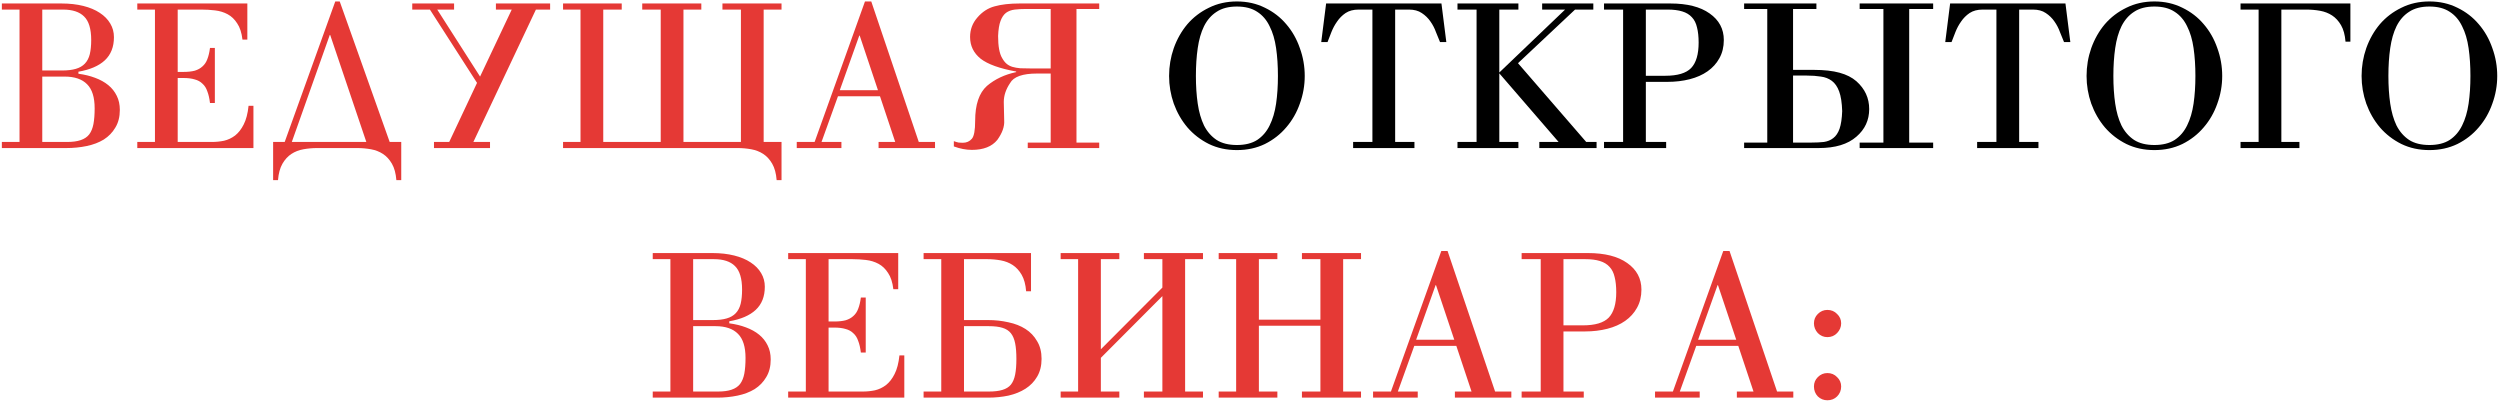 <?xml version="1.0" encoding="UTF-8"?> <svg xmlns="http://www.w3.org/2000/svg" width="591" height="95" viewBox="0 0 591 95" fill="none"> <path d="M9.992 16.664H14.648C15.96 16.664 17.048 16.536 17.912 16.28C18.808 16.024 19.528 15.608 20.072 15.032C20.616 14.456 21 13.72 21.224 12.824C21.448 11.896 21.56 10.776 21.56 9.464C21.56 6.84 21 4.984 19.88 3.896C18.792 2.808 17.128 2.264 14.888 2.264H9.992V16.664ZM9.992 33.56H15.848C17.16 33.56 18.232 33.416 19.064 33.128C19.928 32.84 20.6 32.392 21.08 31.784C21.56 31.144 21.896 30.328 22.088 29.336C22.28 28.312 22.376 27.064 22.376 25.592C22.376 23 21.784 21.112 20.6 19.928C19.416 18.712 17.64 18.104 15.272 18.104H9.992V33.56ZM14.552 0.824C16.44 0.824 18.152 1.016 19.688 1.4C21.224 1.784 22.52 2.328 23.576 3.032C24.664 3.736 25.496 4.584 26.072 5.576C26.648 6.536 26.936 7.608 26.936 8.792C26.936 11.096 26.216 12.92 24.776 14.264C23.368 15.576 21.288 16.472 18.536 16.952V17.432C19.976 17.624 21.288 17.944 22.472 18.392C23.688 18.84 24.728 19.416 25.592 20.12C26.456 20.824 27.128 21.672 27.608 22.664C28.088 23.624 28.328 24.728 28.328 25.976C28.328 27.608 27.976 29 27.272 30.152C26.6 31.304 25.688 32.248 24.536 32.984C23.384 33.688 22.04 34.2 20.504 34.52C18.968 34.84 17.368 35 15.704 35H0.44V33.56H4.616V2.264H0.44V0.824H14.552ZM32.456 35V33.56H36.632V2.264H32.456V0.824H58.472V9.368H57.32C57.128 7.736 56.712 6.456 56.072 5.528C55.464 4.568 54.712 3.848 53.816 3.368C52.92 2.888 51.928 2.584 50.84 2.456C49.784 2.328 48.712 2.264 47.624 2.264H42.008V17H43.4C44.424 17 45.304 16.904 46.04 16.712C46.776 16.488 47.384 16.152 47.864 15.704C48.376 15.256 48.76 14.68 49.016 13.976C49.304 13.24 49.512 12.36 49.64 11.336H50.792V24.344H49.64C49.512 23.256 49.304 22.344 49.016 21.608C48.76 20.84 48.376 20.232 47.864 19.784C47.384 19.304 46.776 18.968 46.04 18.776C45.304 18.552 44.424 18.44 43.4 18.44H42.008V33.56H50.072C51.064 33.56 52.024 33.464 52.952 33.272C53.912 33.048 54.792 32.632 55.592 32.024C56.392 31.384 57.064 30.52 57.608 29.432C58.184 28.312 58.568 26.84 58.76 25.016H59.912V35H32.456ZM94.855 33.56V42.584H93.703C93.575 40.984 93.223 39.688 92.647 38.696C92.071 37.704 91.367 36.936 90.535 36.392C89.703 35.848 88.759 35.48 87.703 35.288C86.647 35.096 85.575 35 84.487 35H74.935C73.847 35 72.775 35.096 71.719 35.288C70.663 35.48 69.719 35.848 68.887 36.392C68.055 36.936 67.351 37.704 66.775 38.696C66.199 39.688 65.847 40.984 65.719 42.584H64.567V33.56H67.303L79.255 0.344H80.311L92.119 33.56H94.855ZM78.055 8.264H77.959L68.983 33.56H86.599L78.055 8.264ZM120.977 2.264H117.233V0.824H130.049V2.264H126.689L111.905 33.56H115.841V35H102.593V33.56H106.193L112.769 19.592L101.633 2.264H97.457V0.824H107.345V2.264H103.361L113.489 18.104L120.977 2.264ZM184.753 42.584H183.601C183.473 40.984 183.121 39.688 182.545 38.696C181.969 37.704 181.265 36.936 180.433 36.392C179.601 35.848 178.657 35.48 177.601 35.288C176.545 35.096 175.473 35 174.385 35H133.105V33.56H137.233V2.264H133.105V0.824H146.977V2.264H142.609V33.56H156.193V2.264H151.825V0.824H165.793V2.264H161.569V33.56H175.153V2.264H170.785V0.824H184.753V2.264H180.529V33.56H184.753V42.584ZM203.231 8.408H203.135L198.527 21.32H207.551L203.231 8.408ZM188.351 35V33.56H192.575L204.479 0.344H205.967L217.199 33.56H221.039V35H207.695V33.56H211.631L208.031 22.76H198.095L194.207 33.56H198.911V35H188.351ZM254.479 33.704H259.855V35H242.959V33.704H248.383V17.384H245.167C241.743 17.384 239.615 18.136 238.783 19.64C237.791 21.112 237.295 22.6 237.295 24.104L237.391 28.472C237.487 29.912 236.943 31.448 235.759 33.08C234.479 34.648 232.479 35.432 229.759 35.432C228.383 35.432 226.959 35.16 225.487 34.616V33.368C225.903 33.528 226.287 33.64 226.639 33.704C226.991 33.736 227.311 33.752 227.599 33.752C228.495 33.752 229.215 33.432 229.759 32.792C230.271 32.184 230.527 30.776 230.527 28.568C230.527 24.728 231.455 21.976 233.311 20.312C235.199 18.712 237.503 17.624 240.223 17.048V16.904C236.319 16.2 233.519 15.192 231.823 13.88C230.159 12.536 229.327 10.824 229.327 8.744C229.327 6.984 229.903 5.448 231.055 4.136C232.207 2.792 233.567 1.912 235.135 1.496C236.735 1.048 238.703 0.824 241.039 0.824H259.855V2.12H254.479V33.704ZM248.383 2.12H242.575C241.583 2.12 240.687 2.168 239.887 2.264C239.087 2.36 238.399 2.616 237.823 3.032C237.279 3.448 236.847 4.088 236.527 4.952C236.207 5.784 236.015 6.968 235.951 8.504C235.951 10.936 236.271 12.68 236.911 13.736C237.231 14.312 237.583 14.76 237.967 15.08C238.351 15.4 238.799 15.64 239.311 15.8C239.855 15.96 240.479 16.072 241.183 16.136C241.919 16.168 242.783 16.184 243.775 16.184H248.383V2.12ZM163.859 75.664H168.515C169.827 75.664 170.915 75.536 171.779 75.28C172.675 75.024 173.395 74.608 173.939 74.032C174.483 73.456 174.867 72.72 175.091 71.824C175.315 70.896 175.427 69.776 175.427 68.464C175.427 65.84 174.867 63.984 173.747 62.896C172.659 61.808 170.995 61.264 168.755 61.264H163.859V75.664ZM163.859 92.56H169.715C171.027 92.56 172.099 92.416 172.931 92.128C173.795 91.84 174.467 91.392 174.947 90.784C175.427 90.144 175.763 89.328 175.955 88.336C176.147 87.312 176.243 86.064 176.243 84.592C176.243 82 175.651 80.112 174.467 78.928C173.283 77.712 171.507 77.104 169.139 77.104H163.859V92.56ZM168.419 59.824C170.307 59.824 172.019 60.016 173.555 60.4C175.091 60.784 176.387 61.328 177.443 62.032C178.531 62.736 179.363 63.584 179.939 64.576C180.515 65.536 180.803 66.608 180.803 67.792C180.803 70.096 180.083 71.92 178.643 73.264C177.235 74.576 175.155 75.472 172.403 75.952V76.432C173.843 76.624 175.155 76.944 176.339 77.392C177.555 77.84 178.595 78.416 179.459 79.12C180.323 79.824 180.995 80.672 181.475 81.664C181.955 82.624 182.195 83.728 182.195 84.976C182.195 86.608 181.843 88 181.139 89.152C180.467 90.304 179.555 91.248 178.403 91.984C177.251 92.688 175.907 93.2 174.371 93.52C172.835 93.84 171.235 94 169.571 94H154.307V92.56H158.483V61.264H154.307V59.824H168.419ZM186.323 94V92.56H190.499V61.264H186.323V59.824H212.339V68.368H211.187C210.995 66.736 210.579 65.456 209.939 64.528C209.331 63.568 208.579 62.848 207.683 62.368C206.787 61.888 205.795 61.584 204.707 61.456C203.651 61.328 202.579 61.264 201.491 61.264H195.875V76H197.267C198.291 76 199.171 75.904 199.907 75.712C200.643 75.488 201.251 75.152 201.731 74.704C202.243 74.256 202.627 73.68 202.883 72.976C203.171 72.24 203.379 71.36 203.507 70.336H204.659V83.344H203.507C203.379 82.256 203.171 81.344 202.883 80.608C202.627 79.84 202.243 79.232 201.731 78.784C201.251 78.304 200.643 77.968 199.907 77.776C199.171 77.552 198.291 77.44 197.267 77.44H195.875V92.56H203.939C204.931 92.56 205.891 92.464 206.819 92.272C207.779 92.048 208.659 91.632 209.459 91.024C210.259 90.384 210.931 89.52 211.475 88.432C212.051 87.312 212.435 85.84 212.627 84.016H213.779V94H186.323ZM227.89 75.664H233.602C235.266 75.664 236.866 75.84 238.402 76.192C239.938 76.512 241.282 77.04 242.434 77.776C243.586 78.512 244.498 79.472 245.17 80.656C245.874 81.808 246.226 83.2 246.226 84.832C246.226 86.464 245.874 87.872 245.17 89.056C244.498 90.208 243.586 91.152 242.434 91.888C241.282 92.624 239.938 93.168 238.402 93.52C236.866 93.84 235.266 94 233.602 94H218.338V92.56H222.514V61.264H218.338V59.824H243.73V68.848H242.578C242.45 67.248 242.098 65.952 241.522 64.96C240.946 63.968 240.242 63.2 239.41 62.656C238.578 62.112 237.634 61.744 236.578 61.552C235.522 61.36 234.45 61.264 233.362 61.264H227.89V75.664ZM227.89 77.104V92.56H233.746C235.058 92.56 236.13 92.432 236.962 92.176C237.826 91.92 238.498 91.504 238.978 90.928C239.458 90.32 239.794 89.52 239.986 88.528C240.178 87.536 240.274 86.304 240.274 84.832C240.274 83.36 240.178 82.144 239.986 81.184C239.794 80.192 239.458 79.392 238.978 78.784C238.498 78.176 237.826 77.744 236.962 77.488C236.13 77.232 235.058 77.104 233.746 77.104H227.89ZM274.786 67.984V61.264H270.418V59.824H284.386V61.264H280.162V92.56H284.386V94H270.418V92.56H274.786V70L260.242 84.592V92.56H264.61V94H250.738V92.56H254.866V61.264H250.738V59.824H264.61V61.264H260.242V82.576L274.786 67.984ZM288.097 94V92.56H292.225V61.264H288.097V59.824H301.969V61.264H297.601V75.568H312.145V61.264H307.777V59.824H321.745V61.264H317.521V92.56H321.745V94H307.777V92.56H312.145V77.008H297.601V92.56H301.969V94H288.097ZM339.473 67.408H339.377L334.769 80.32H343.793L339.473 67.408ZM324.593 94V92.56H328.817L340.721 59.344H342.209L353.441 92.56H357.281V94H343.937V92.56H347.873L344.273 81.76H334.337L330.449 92.56H335.153V94H324.593ZM369.601 76.912H374.209C377.089 76.912 379.121 76.304 380.305 75.088C381.489 73.84 382.081 71.84 382.081 69.088C382.081 67.68 381.953 66.48 381.697 65.488C381.473 64.496 381.073 63.696 380.497 63.088C379.921 62.448 379.153 61.984 378.193 61.696C377.265 61.408 376.113 61.264 374.737 61.264H369.601V76.912ZM359.713 94V92.56H364.225V61.264H359.713V59.824H375.409C379.377 59.824 382.465 60.608 384.673 62.176C386.913 63.744 388.033 65.84 388.033 68.464C388.033 70.096 387.681 71.536 386.977 72.784C386.305 74 385.377 75.024 384.193 75.856C383.009 76.688 381.601 77.312 379.969 77.728C378.337 78.144 376.593 78.352 374.737 78.352H369.601V92.56H374.401V94H359.713ZM406.129 67.408H406.033L401.425 80.32H410.449L406.129 67.408ZM391.249 94V92.56H395.473L407.377 59.344H408.865L420.097 92.56H423.937V94H410.593V92.56H414.529L410.929 81.76H400.993L397.105 92.56H401.809V94H391.249ZM428.818 91.36C428.818 90.496 429.122 89.76 429.73 89.152C430.37 88.512 431.122 88.192 431.986 88.192C432.914 88.192 433.682 88.512 434.29 89.152C434.93 89.76 435.25 90.496 435.25 91.36C435.25 92.288 434.93 93.072 434.29 93.712C433.682 94.32 432.914 94.624 431.986 94.624C431.122 94.624 430.37 94.32 429.73 93.712C429.122 93.072 428.818 92.288 428.818 91.36ZM428.818 76.432C428.818 75.568 429.122 74.832 429.73 74.224C430.37 73.584 431.122 73.264 431.986 73.264C432.914 73.264 433.682 73.584 434.29 74.224C434.93 74.832 435.25 75.568 435.25 76.432C435.25 77.296 434.93 78.064 434.29 78.736C433.682 79.376 432.914 79.696 431.986 79.696C431.122 79.696 430.37 79.376 429.73 78.736C429.122 78.064 428.818 77.296 428.818 76.432Z" fill="#E53935"></path> <path d="M292.406 34.28C294.358 34.28 295.958 33.88 297.206 33.08C298.454 32.248 299.43 31.112 300.134 29.672C300.87 28.2 301.382 26.472 301.67 24.488C301.958 22.504 302.102 20.328 302.102 17.96C302.102 15.56 301.958 13.368 301.67 11.384C301.382 9.368 300.87 7.64 300.134 6.2C299.43 4.728 298.454 3.592 297.206 2.792C295.958 1.96 294.358 1.544 292.406 1.544C290.454 1.544 288.854 1.96 287.606 2.792C286.358 3.592 285.366 4.728 284.63 6.2C283.926 7.64 283.43 9.368 283.142 11.384C282.854 13.368 282.71 15.56 282.71 17.96C282.71 20.328 282.854 22.504 283.142 24.488C283.43 26.472 283.926 28.2 284.63 29.672C285.366 31.112 286.358 32.248 287.606 33.08C288.854 33.88 290.454 34.28 292.406 34.28ZM292.406 35.48C289.974 35.48 287.766 35 285.782 34.04C283.798 33.048 282.102 31.736 280.694 30.104C279.318 28.472 278.246 26.6 277.478 24.488C276.742 22.376 276.374 20.2 276.374 17.96C276.374 15.688 276.742 13.496 277.478 11.384C278.246 9.24 279.318 7.352 280.694 5.72C282.102 4.088 283.798 2.792 285.782 1.832C287.766 0.84 289.974 0.344 292.406 0.344C294.838 0.344 297.046 0.84 299.03 1.832C301.014 2.792 302.694 4.088 304.07 5.72C305.478 7.352 306.55 9.24 307.286 11.384C308.054 13.496 308.438 15.688 308.438 17.96C308.438 20.2 308.054 22.376 307.286 24.488C306.55 26.6 305.478 28.472 304.07 30.104C302.694 31.736 301.014 33.048 299.03 34.04C297.046 35 294.838 35.48 292.406 35.48ZM319.878 35V33.56H324.438V2.264H321.174C319.958 2.264 318.934 2.536 318.102 3.08C317.302 3.624 316.63 4.296 316.086 5.096C315.542 5.864 315.094 6.696 314.742 7.592C314.422 8.456 314.118 9.24 313.83 9.944H312.342L313.494 0.824H340.758L341.91 9.944H340.422C340.134 9.24 339.814 8.456 339.462 7.592C339.142 6.696 338.71 5.864 338.166 5.096C337.622 4.296 336.934 3.624 336.102 3.08C335.302 2.536 334.294 2.264 333.078 2.264H329.814V33.56H334.374V35H319.878ZM344.549 35V33.56H349.061V2.264H344.549V0.824H358.949V2.264H354.437V17.144L369.989 2.264H364.565V0.824H376.661V2.264H372.341L358.853 14.936L374.981 33.56H377.429V35H363.893V33.56H368.453L354.437 17.336V33.56H358.949V35H344.549ZM389.078 17.912H393.686C396.566 17.912 398.598 17.304 399.782 16.088C400.966 14.84 401.558 12.84 401.558 10.088C401.558 8.68 401.43 7.48 401.174 6.488C400.95 5.496 400.55 4.696 399.974 4.088C399.398 3.448 398.63 2.984 397.67 2.696C396.742 2.408 395.59 2.264 394.214 2.264H389.078V17.912ZM379.19 35V33.56H383.702V2.264H379.19V0.824H394.886C398.854 0.824 401.942 1.608 404.15 3.176C406.39 4.744 407.51 6.84 407.51 9.464C407.51 11.096 407.158 12.536 406.454 13.784C405.782 15 404.854 16.024 403.67 16.856C402.486 17.688 401.078 18.312 399.446 18.728C397.814 19.144 396.07 19.352 394.214 19.352H389.078V33.56H393.878V35H379.19ZM423.878 16.52H428.822C431.222 16.52 433.238 16.744 434.87 17.192C436.502 17.64 437.83 18.312 438.854 19.208C440.87 21 441.878 23.192 441.878 25.784C441.878 28.408 440.87 30.584 438.854 32.312C436.806 34.104 433.846 35 429.974 35H412.31V33.704H417.782V2.12H412.31V0.824H429.398V2.12H423.878V16.52ZM423.878 33.704H428.294C429.35 33.704 430.31 33.656 431.174 33.56C432.038 33.432 432.774 33.128 433.382 32.648C434.022 32.168 434.518 31.432 434.87 30.44C435.222 29.416 435.43 28.024 435.494 26.264C435.43 24.28 435.19 22.728 434.774 21.608C434.358 20.488 433.782 19.656 433.046 19.112C432.31 18.568 431.446 18.232 430.454 18.104C429.462 17.944 428.358 17.864 427.142 17.864H423.878V33.704ZM445.238 2.12H439.622V0.824H456.998V2.12H451.334V33.704H456.998V35H439.622V33.704H445.238V2.12ZM467.393 35V33.56H471.953V2.264H468.689C467.473 2.264 466.449 2.536 465.617 3.08C464.817 3.624 464.145 4.296 463.601 5.096C463.057 5.864 462.609 6.696 462.257 7.592C461.937 8.456 461.633 9.24 461.345 9.944H459.857L461.009 0.824H488.273L489.425 9.944H487.937C487.649 9.24 487.329 8.456 486.977 7.592C486.657 6.696 486.225 5.864 485.681 5.096C485.137 4.296 484.449 3.624 483.617 3.08C482.817 2.536 481.809 2.264 480.593 2.264H477.329V33.56H481.889V35H467.393ZM509.297 34.28C511.249 34.28 512.849 33.88 514.097 33.08C515.345 32.248 516.321 31.112 517.025 29.672C517.761 28.2 518.273 26.472 518.561 24.488C518.849 22.504 518.993 20.328 518.993 17.96C518.993 15.56 518.849 13.368 518.561 11.384C518.273 9.368 517.761 7.64 517.025 6.2C516.321 4.728 515.345 3.592 514.097 2.792C512.849 1.96 511.249 1.544 509.297 1.544C507.345 1.544 505.745 1.96 504.497 2.792C503.249 3.592 502.257 4.728 501.521 6.2C500.817 7.64 500.321 9.368 500.033 11.384C499.745 13.368 499.601 15.56 499.601 17.96C499.601 20.328 499.745 22.504 500.033 24.488C500.321 26.472 500.817 28.2 501.521 29.672C502.257 31.112 503.249 32.248 504.497 33.08C505.745 33.88 507.345 34.28 509.297 34.28ZM509.297 35.48C506.865 35.48 504.657 35 502.673 34.04C500.689 33.048 498.993 31.736 497.585 30.104C496.209 28.472 495.137 26.6 494.369 24.488C493.633 22.376 493.265 20.2 493.265 17.96C493.265 15.688 493.633 13.496 494.369 11.384C495.137 9.24 496.209 7.352 497.585 5.72C498.993 4.088 500.689 2.792 502.673 1.832C504.657 0.84 506.865 0.344 509.297 0.344C511.729 0.344 513.937 0.84 515.921 1.832C517.905 2.792 519.585 4.088 520.961 5.72C522.369 7.352 523.441 9.24 524.177 11.384C524.945 13.496 525.329 15.688 525.329 17.96C525.329 20.2 524.945 22.376 524.177 24.488C523.441 26.6 522.369 28.472 520.961 30.104C519.585 31.736 517.905 33.048 515.921 34.04C513.937 35 511.729 35.48 509.297 35.48ZM529.664 35V33.56H533.936V2.264H529.664V0.824H555.632V9.848H554.48C554.352 8.248 554 6.952 553.424 5.96C552.848 4.968 552.144 4.2 551.312 3.656C550.48 3.112 549.536 2.744 548.48 2.552C547.424 2.36 546.352 2.264 545.264 2.264H539.312V33.56H543.584V35H529.664ZM574.313 34.28C576.265 34.28 577.865 33.88 579.113 33.08C580.361 32.248 581.337 31.112 582.041 29.672C582.777 28.2 583.289 26.472 583.577 24.488C583.865 22.504 584.009 20.328 584.009 17.96C584.009 15.56 583.865 13.368 583.577 11.384C583.289 9.368 582.777 7.64 582.041 6.2C581.337 4.728 580.361 3.592 579.113 2.792C577.865 1.96 576.265 1.544 574.313 1.544C572.361 1.544 570.761 1.96 569.513 2.792C568.265 3.592 567.273 4.728 566.537 6.2C565.833 7.64 565.337 9.368 565.049 11.384C564.761 13.368 564.617 15.56 564.617 17.96C564.617 20.328 564.761 22.504 565.049 24.488C565.337 26.472 565.833 28.2 566.537 29.672C567.273 31.112 568.265 32.248 569.513 33.08C570.761 33.88 572.361 34.28 574.313 34.28ZM574.313 35.48C571.881 35.48 569.673 35 567.689 34.04C565.705 33.048 564.009 31.736 562.601 30.104C561.225 28.472 560.153 26.6 559.385 24.488C558.649 22.376 558.281 20.2 558.281 17.96C558.281 15.688 558.649 13.496 559.385 11.384C560.153 9.24 561.225 7.352 562.601 5.72C564.009 4.088 565.705 2.792 567.689 1.832C569.673 0.84 571.881 0.344 574.313 0.344C576.745 0.344 578.953 0.84 580.937 1.832C582.921 2.792 584.601 4.088 585.977 5.72C587.385 7.352 588.457 9.24 589.193 11.384C589.961 13.496 590.345 15.688 590.345 17.96C590.345 20.2 589.961 22.376 589.193 24.488C588.457 26.6 587.385 28.472 585.977 30.104C584.601 31.736 582.921 33.048 580.937 34.04C578.953 35 576.745 35.48 574.313 35.48Z" fill="black"></path> </svg> 